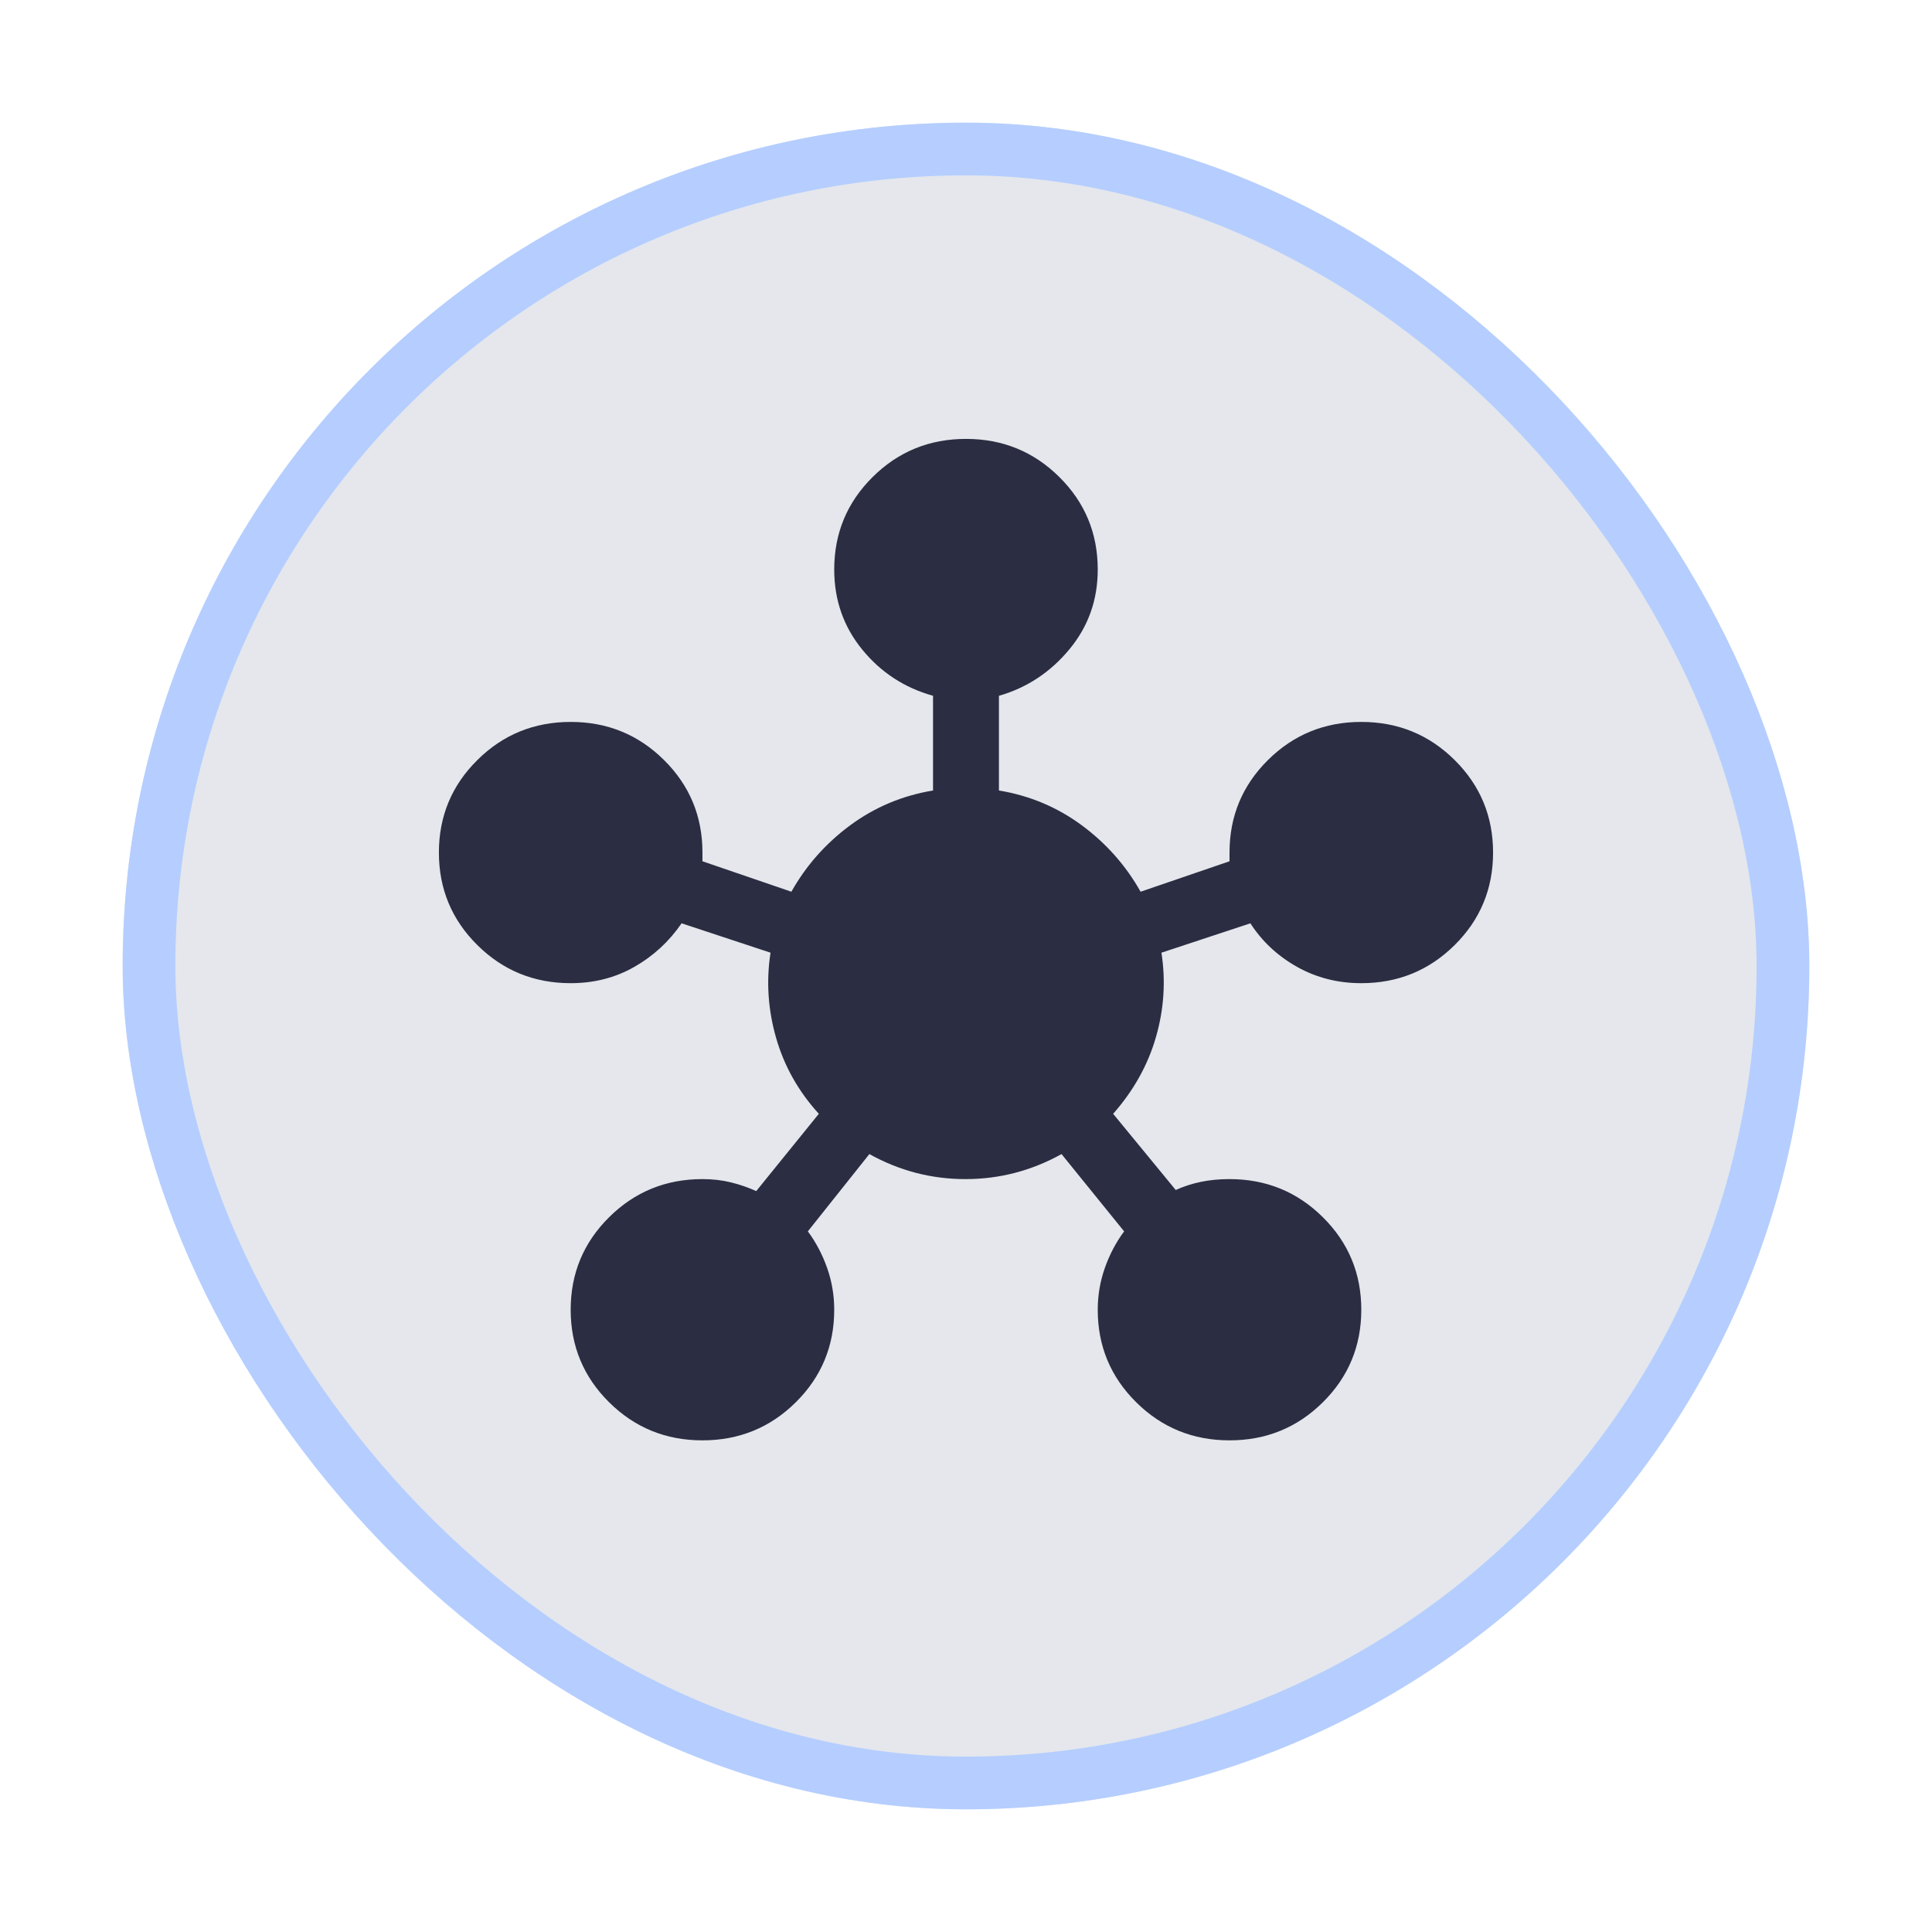 <?xml version="1.0" encoding="utf-8"?>
<svg xmlns="http://www.w3.org/2000/svg" fill="none" height="100%" overflow="visible" preserveAspectRatio="none" style="display: block;" viewBox="0 0 63 63" width="100%">
<g filter="url(#filter0_d_0_100)" id="1">
<rect fill="#E5E7EC" height="54.999" rx="27.5" width="54.999" x="4" y="4"/>
<rect height="53.281" rx="26.64" stroke="#B5CEFF" stroke-width="1.719" width="53.281" x="4.859" y="4.859"/>
<path d="M22.906 46.968C21.712 46.968 20.698 46.554 19.862 45.726C19.027 44.898 18.609 43.892 18.609 42.709C18.609 41.526 19.027 40.52 19.862 39.692C20.698 38.863 21.712 38.449 22.906 38.449C23.24 38.449 23.55 38.485 23.837 38.556C24.123 38.627 24.398 38.721 24.66 38.84L26.701 36.32C26.033 35.586 25.568 34.758 25.305 33.835C25.042 32.912 24.983 31.989 25.126 31.066L22.226 30.108C21.82 30.7 21.307 31.173 20.686 31.528C20.065 31.883 19.373 32.06 18.609 32.06C17.416 32.06 16.401 31.646 15.566 30.818C14.73 29.99 14.312 28.984 14.312 27.801C14.312 26.617 14.73 25.612 15.566 24.784C16.401 23.955 17.416 23.541 18.609 23.541C19.803 23.541 20.817 23.955 21.653 24.784C22.488 25.612 22.906 26.617 22.906 27.801V28.085L25.806 29.078C26.284 28.227 26.922 27.505 27.722 26.913C28.522 26.322 29.423 25.943 30.425 25.777V22.689C29.494 22.429 28.724 21.926 28.116 21.181C27.507 20.435 27.203 19.566 27.203 18.572C27.203 17.389 27.62 16.383 28.456 15.555C29.291 14.726 30.306 14.312 31.5 14.312C32.693 14.312 33.708 14.726 34.543 15.555C35.379 16.383 35.796 17.389 35.796 18.572C35.796 19.566 35.486 20.435 34.865 21.181C34.245 21.926 33.481 22.429 32.574 22.689V25.777C33.576 25.943 34.477 26.322 35.277 26.913C36.077 27.505 36.715 28.227 37.193 29.078L40.093 28.085V27.801C40.093 26.617 40.511 25.612 41.346 24.784C42.182 23.955 43.197 23.541 44.39 23.541C45.584 23.541 46.598 23.955 47.434 24.784C48.269 25.612 48.687 26.617 48.687 27.801C48.687 28.984 48.269 29.99 47.434 30.818C46.598 31.646 45.584 32.06 44.39 32.06C43.626 32.06 42.928 31.883 42.295 31.528C41.663 31.173 41.156 30.7 40.773 30.108L37.873 31.066C38.016 31.989 37.957 32.906 37.694 33.817C37.432 34.728 36.966 35.562 36.298 36.32L38.339 38.804C38.601 38.686 38.876 38.597 39.162 38.538C39.449 38.479 39.759 38.449 40.093 38.449C41.287 38.449 42.301 38.863 43.137 39.692C43.972 40.52 44.39 41.526 44.39 42.709C44.39 43.892 43.972 44.898 43.137 45.726C42.301 46.554 41.287 46.968 40.093 46.968C38.9 46.968 37.885 46.554 37.05 45.726C36.214 44.898 35.796 43.892 35.796 42.709C35.796 42.236 35.874 41.78 36.029 41.342C36.184 40.904 36.393 40.508 36.656 40.153L34.615 37.633C33.636 38.177 32.592 38.449 31.482 38.449C30.372 38.449 29.327 38.177 28.349 37.633L26.343 40.153C26.606 40.508 26.815 40.904 26.97 41.342C27.125 41.78 27.203 42.236 27.203 42.709C27.203 43.892 26.785 44.898 25.95 45.726C25.114 46.554 24.099 46.968 22.906 46.968Z" fill="#2B2D42" id="Vector"/>
</g>
<defs>
<filter color-interpolation-filters="sRGB" filterUnits="userSpaceOnUse" height="61.874" id="filter0_d_0_100" width="61.874" x="0.563" y="0.563">
<feFlood flood-opacity="0" result="BackgroundImageFix"/>
<feColorMatrix in="SourceAlpha" result="hardAlpha" type="matrix" values="0 0 0 0 0 0 0 0 0 0 0 0 0 0 0 0 0 0 127 0"/>
<feMorphology in="SourceAlpha" operator="dilate" radius="3.437" result="effect1_dropShadow_0_100"/>
<feOffset/>
<feComposite in2="hardAlpha" operator="out"/>
<feColorMatrix type="matrix" values="0 0 0 0 0.916 0 0 0 0 0.944 0 0 0 0 1 0 0 0 1 0"/>
<feBlend in2="BackgroundImageFix" mode="normal" result="effect1_dropShadow_0_100"/>
<feBlend in="SourceGraphic" in2="effect1_dropShadow_0_100" mode="normal" result="shape"/>
</filter>
</defs>
</svg>